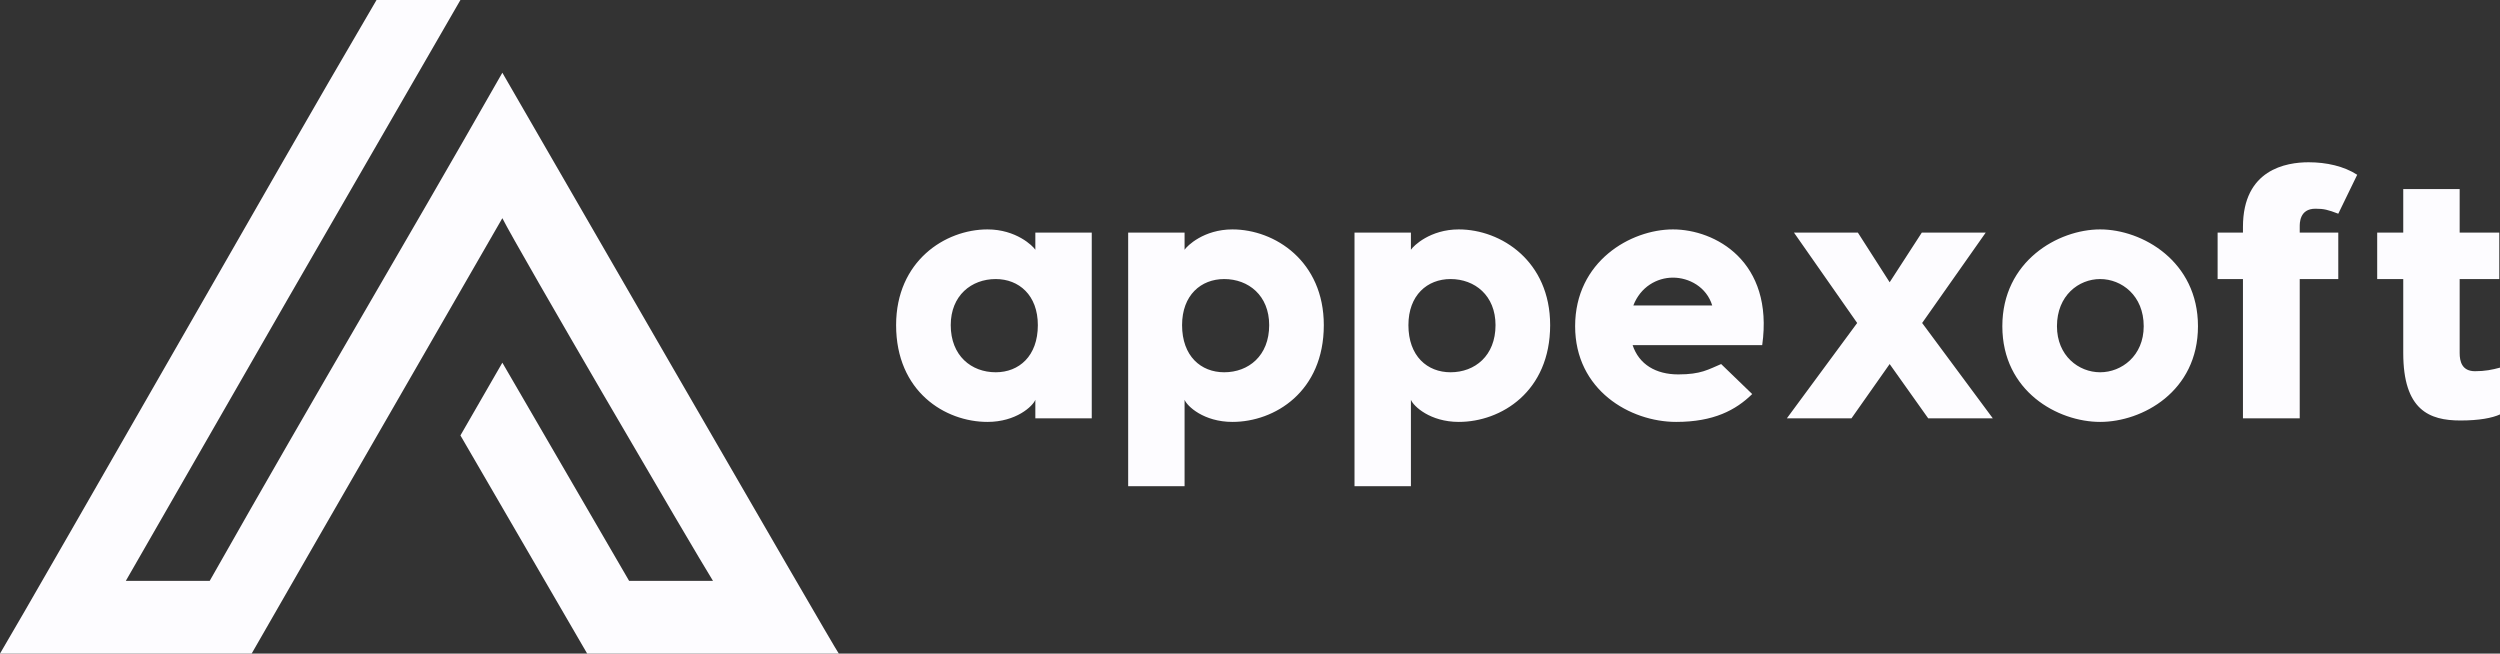 <?xml version="1.0" encoding="UTF-8"?>
<svg xmlns="http://www.w3.org/2000/svg" width="153" height="40" viewBox="0 0 153 40" fill="none">
  <rect x="0" y="0" width="153" height="40" fill="#333333" stroke="none"/>
  <path d="M28.178 26.648L30.744 22.197L38.502 35.549H43.635C42.495 33.723 31.657 15.178 30.744 13.352L19.565 32.753L15.401 40H0C0.856 38.574 6.617 28.531 12.149 18.887C15.401 13.238 18.994 6.904 23.044 0H28.178L17.568 18.374L7.7 35.549H12.834C19.85 23.167 24.242 15.863 30.744 4.451C31.144 5.136 51.222 39.943 51.336 40H35.935L28.178 26.648Z" fill="#FDFCFF"></path>
  <path d="M63.363 14.237H66.815V25.603H63.363V24.466C63.21 24.86 62.183 25.821 60.435 25.821C57.835 25.821 54.842 23.963 54.842 19.898C54.842 15.986 57.835 14.04 60.435 14.04C62.183 14.04 63.21 15.046 63.363 15.286V14.237ZM60.938 22.783C62.358 22.783 63.516 21.8 63.516 19.898C63.516 18.062 62.358 17.078 60.938 17.078C59.452 17.078 58.185 18.084 58.185 19.898C58.185 21.778 59.452 22.783 60.938 22.783ZM75.423 14.04C78.023 14.04 81.017 15.986 81.017 19.898C81.017 23.963 78.023 25.821 75.423 25.821C73.675 25.821 72.649 24.86 72.496 24.466V29.756H69.044V23.177V14.237H72.496V15.286C72.649 15.046 73.675 14.04 75.423 14.04ZM74.921 22.783C76.407 22.783 77.674 21.778 77.674 19.898C77.674 18.084 76.407 17.078 74.921 17.078C73.501 17.078 72.343 18.062 72.343 19.898C72.343 21.8 73.501 22.783 74.921 22.783ZM89.276 14.04C91.876 14.04 94.869 15.986 94.869 19.898C94.869 23.963 91.876 25.821 89.276 25.821C87.528 25.821 86.501 24.86 86.348 24.466V29.756H82.896V23.177V14.237H86.348V15.286C86.501 15.046 87.528 14.04 89.276 14.04ZM88.773 22.783C90.259 22.783 91.526 21.778 91.526 19.898C91.526 18.084 90.259 17.078 88.773 17.078C87.353 17.078 86.195 18.062 86.195 19.898C86.195 21.8 87.353 22.783 88.773 22.783ZM102.385 14.04C104.963 14.04 108.568 15.986 107.847 21.122H99.916C100.309 22.302 101.336 22.914 102.713 22.914C104.111 22.914 104.548 22.608 105.334 22.28L107.235 24.116C106.23 25.1 104.876 25.821 102.582 25.821C99.763 25.821 96.398 23.876 96.398 19.964C96.398 15.986 99.807 14.04 102.385 14.04ZM102.385 16.991C101.402 16.991 100.397 17.559 99.96 18.696H104.788C104.439 17.559 103.368 16.991 102.385 16.991ZM118.007 25.603L115.647 22.28L113.309 25.603H109.355L113.659 19.767L109.792 14.237H113.703L115.647 17.275L117.614 14.237H121.525L117.635 19.767L121.961 25.603H118.007ZM128.529 14.04C131.108 14.04 134.516 15.986 134.516 19.964C134.516 23.963 131.108 25.821 128.529 25.821C125.951 25.821 122.543 23.963 122.543 19.964C122.543 15.986 125.951 14.04 128.529 14.04ZM128.529 17.078C127.218 17.078 125.886 18.084 125.886 19.964C125.886 21.778 127.218 22.783 128.529 22.783C129.84 22.783 131.195 21.778 131.195 19.964C131.195 18.084 129.84 17.078 128.529 17.078ZM141.704 12.773C140.721 12.773 140.743 13.669 140.743 13.887V14.237H143.103V17.078H140.743V25.603H137.269V17.078H135.718V14.237H137.269V13.887C137.269 10.368 139.913 9.931 141.289 9.931C142.382 9.931 143.452 10.172 144.261 10.696L143.103 13.079C142.469 12.838 142.229 12.773 141.704 12.773ZM151.471 22.718C152.083 22.718 152.519 22.63 153 22.499V25.362C152.519 25.581 151.733 25.734 150.575 25.734C148.674 25.734 147.079 25.1 147.079 21.603V17.078H145.484V14.237H147.079V11.57H150.531V14.237H152.956V17.078H150.531V21.603C150.531 22.106 150.662 22.718 151.471 22.718Z" fill="#FDFCFF"></path>
</svg>
